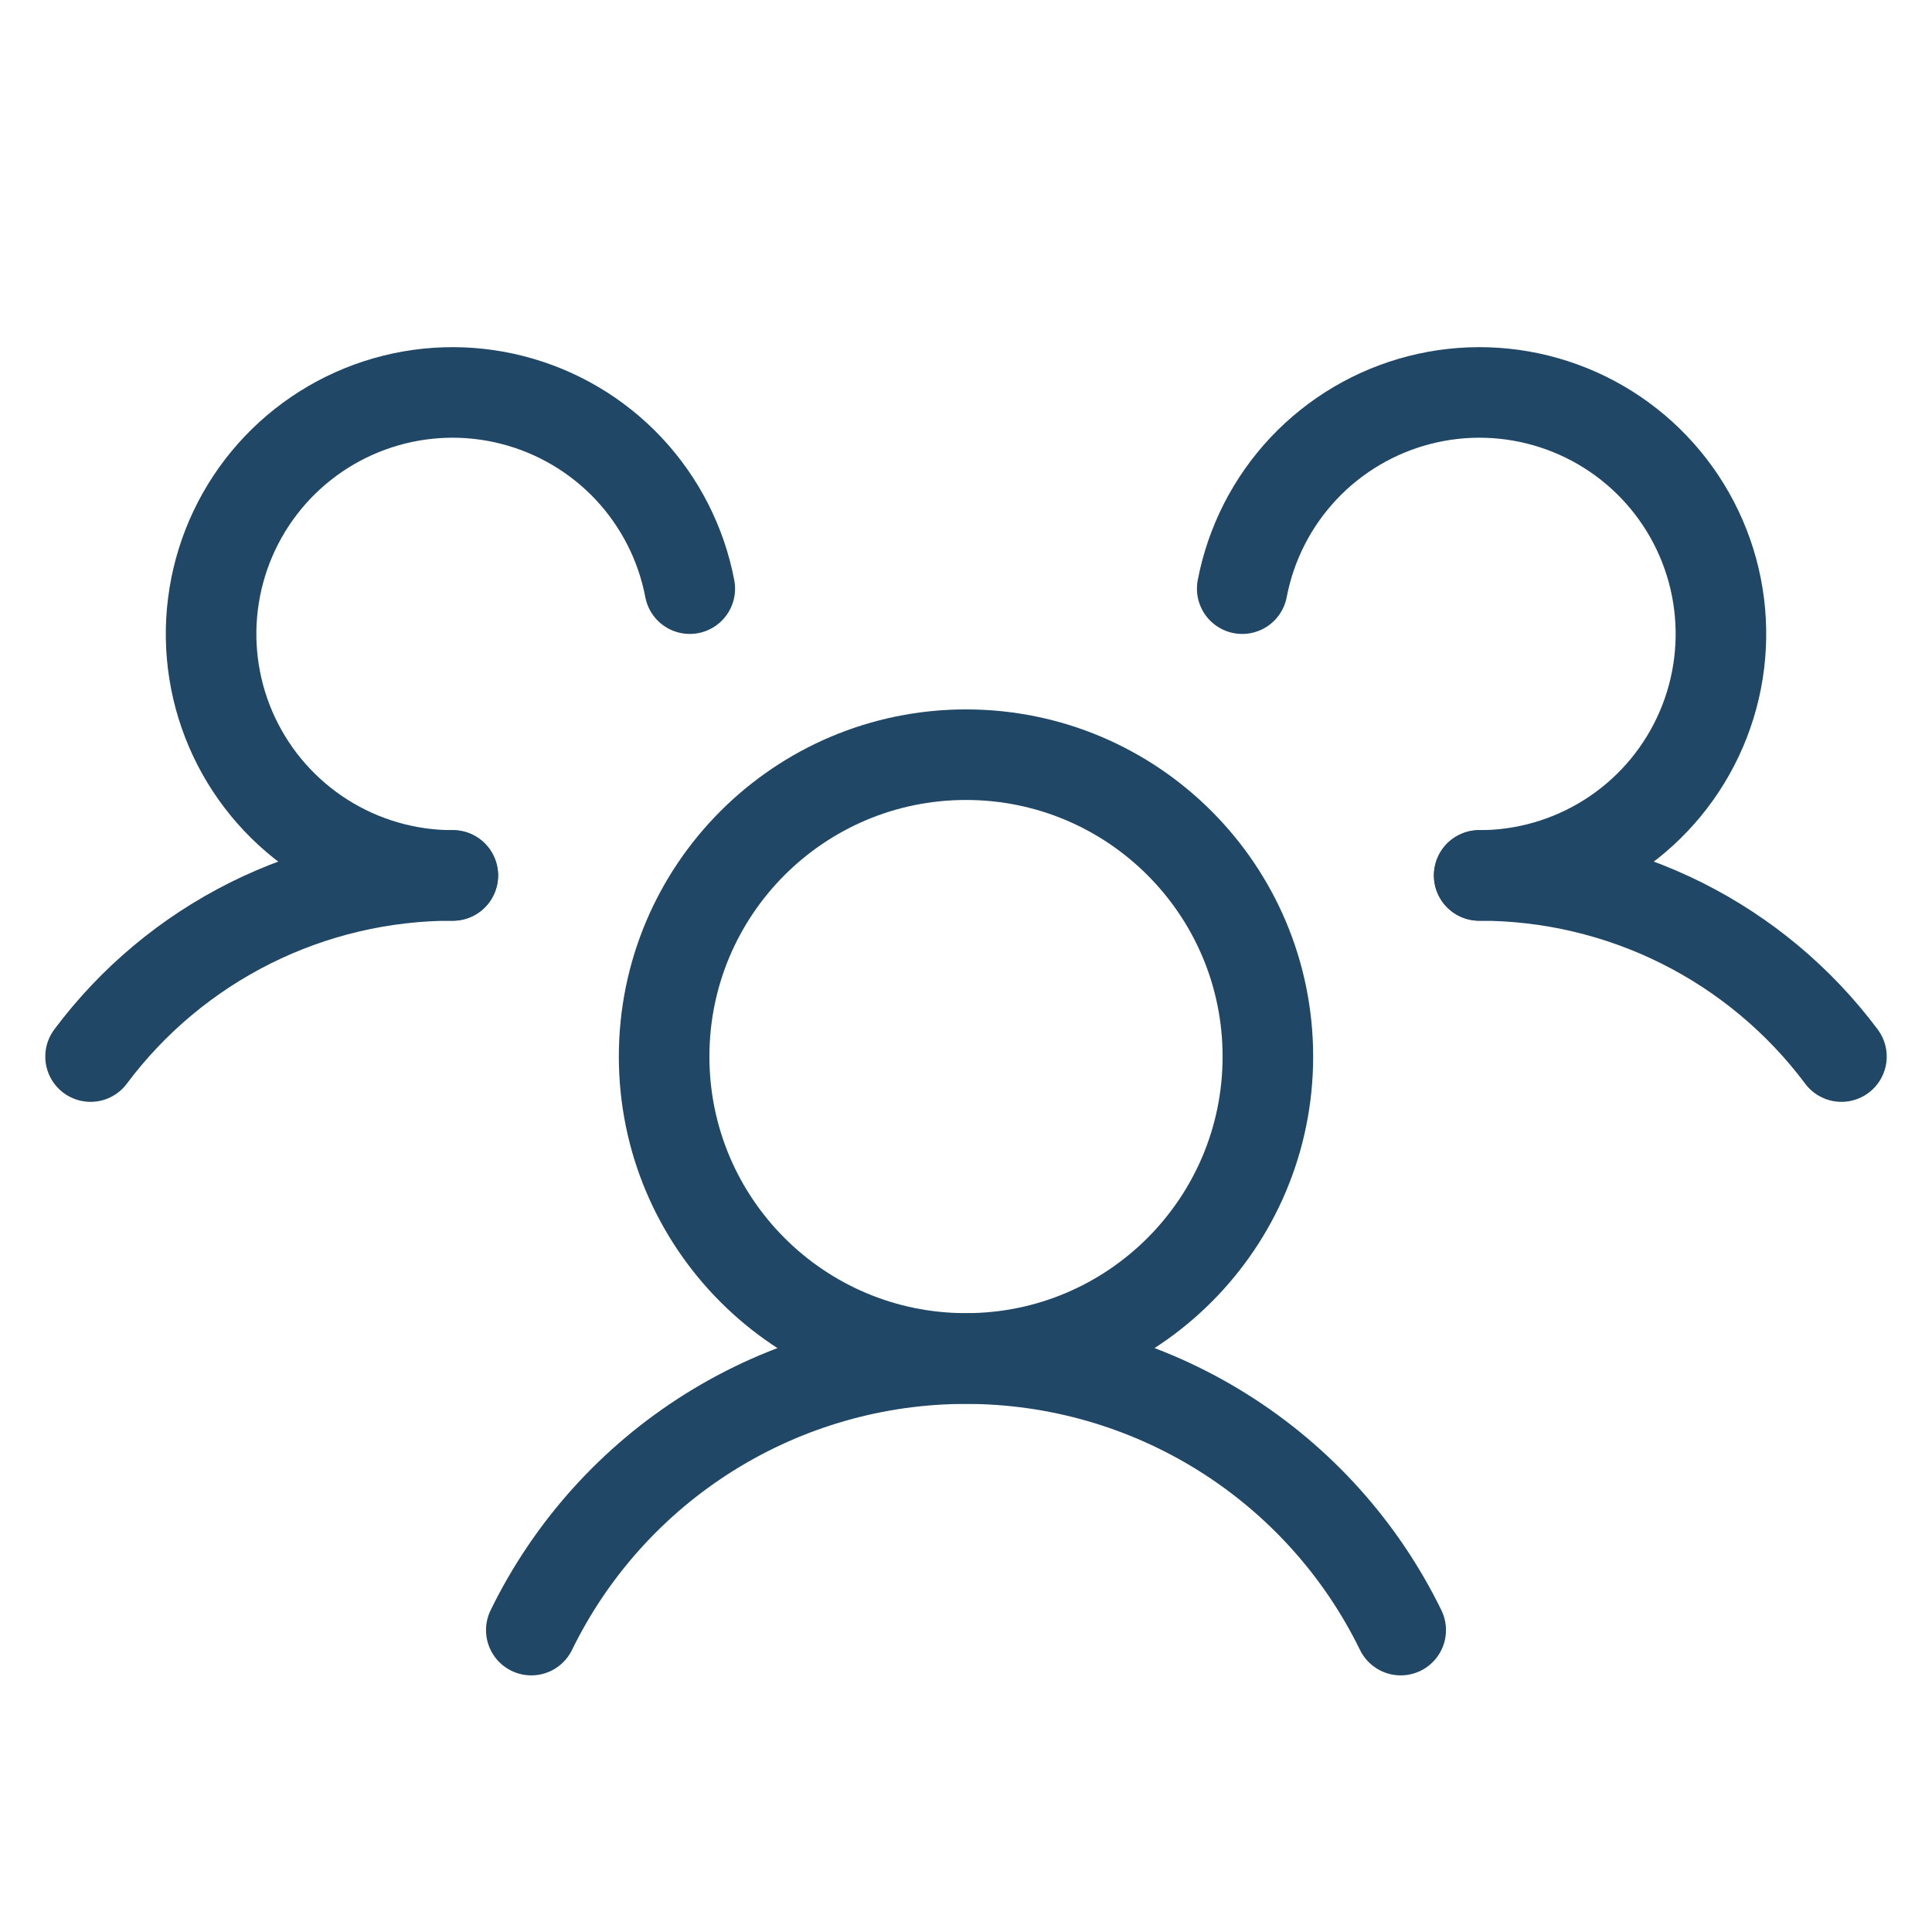 <svg width="64" height="64" viewBox="0 0 64 64" fill="none" xmlns="http://www.w3.org/2000/svg">
<path d="M32 45C37.523 45 42 40.523 42 35C42 29.477 37.523 25 32 25C26.477 25 22 29.477 22 35C22 40.523 26.477 45 32 45Z" stroke="#214766" stroke-width="3" stroke-linecap="round" stroke-linejoin="round"/>
<path d="M49 29C51.329 28.996 53.627 29.537 55.711 30.578C57.794 31.62 59.605 33.134 61 35" stroke="#214766" stroke-width="3" stroke-linecap="round" stroke-linejoin="round"/>
<path d="M3 35C4.394 33.134 6.206 31.62 8.289 30.578C10.373 29.537 12.671 28.996 15 29" stroke="#214766" stroke-width="3" stroke-linecap="round" stroke-linejoin="round"/>
<path d="M17.6 53.999C18.917 51.302 20.965 49.029 23.511 47.439C26.057 45.849 28.998 45.006 32 45.006C35.001 45.006 37.943 45.849 40.489 47.439C43.034 49.029 45.083 51.302 46.4 53.999" stroke="#214766" stroke-width="3" stroke-linecap="round" stroke-linejoin="round"/>
<path d="M15 29C13.482 29.002 11.994 28.571 10.712 27.759C9.429 26.946 8.404 25.785 7.756 24.412C7.109 23.039 6.865 21.509 7.055 20.003C7.244 18.496 7.858 17.075 8.825 15.904C9.792 14.734 11.073 13.863 12.517 13.393C13.96 12.923 15.508 12.873 16.979 13.251C18.45 13.628 19.783 14.416 20.823 15.522C21.862 16.629 22.566 18.009 22.85 19.5" stroke="#214766" stroke-width="3" stroke-linecap="round" stroke-linejoin="round"/>
<path d="M41.15 19.5C41.435 18.009 42.138 16.629 43.178 15.522C44.218 14.416 45.551 13.628 47.022 13.251C48.492 12.873 50.04 12.923 51.484 13.393C52.928 13.863 54.208 14.734 55.175 15.904C56.143 17.075 56.757 18.496 56.946 20.003C57.135 21.509 56.892 23.039 56.244 24.412C55.597 25.785 54.572 26.946 53.289 27.759C52.006 28.571 50.519 29.002 49 29" stroke="#214766" stroke-width="3" stroke-linecap="round" stroke-linejoin="round"/>
</svg>
